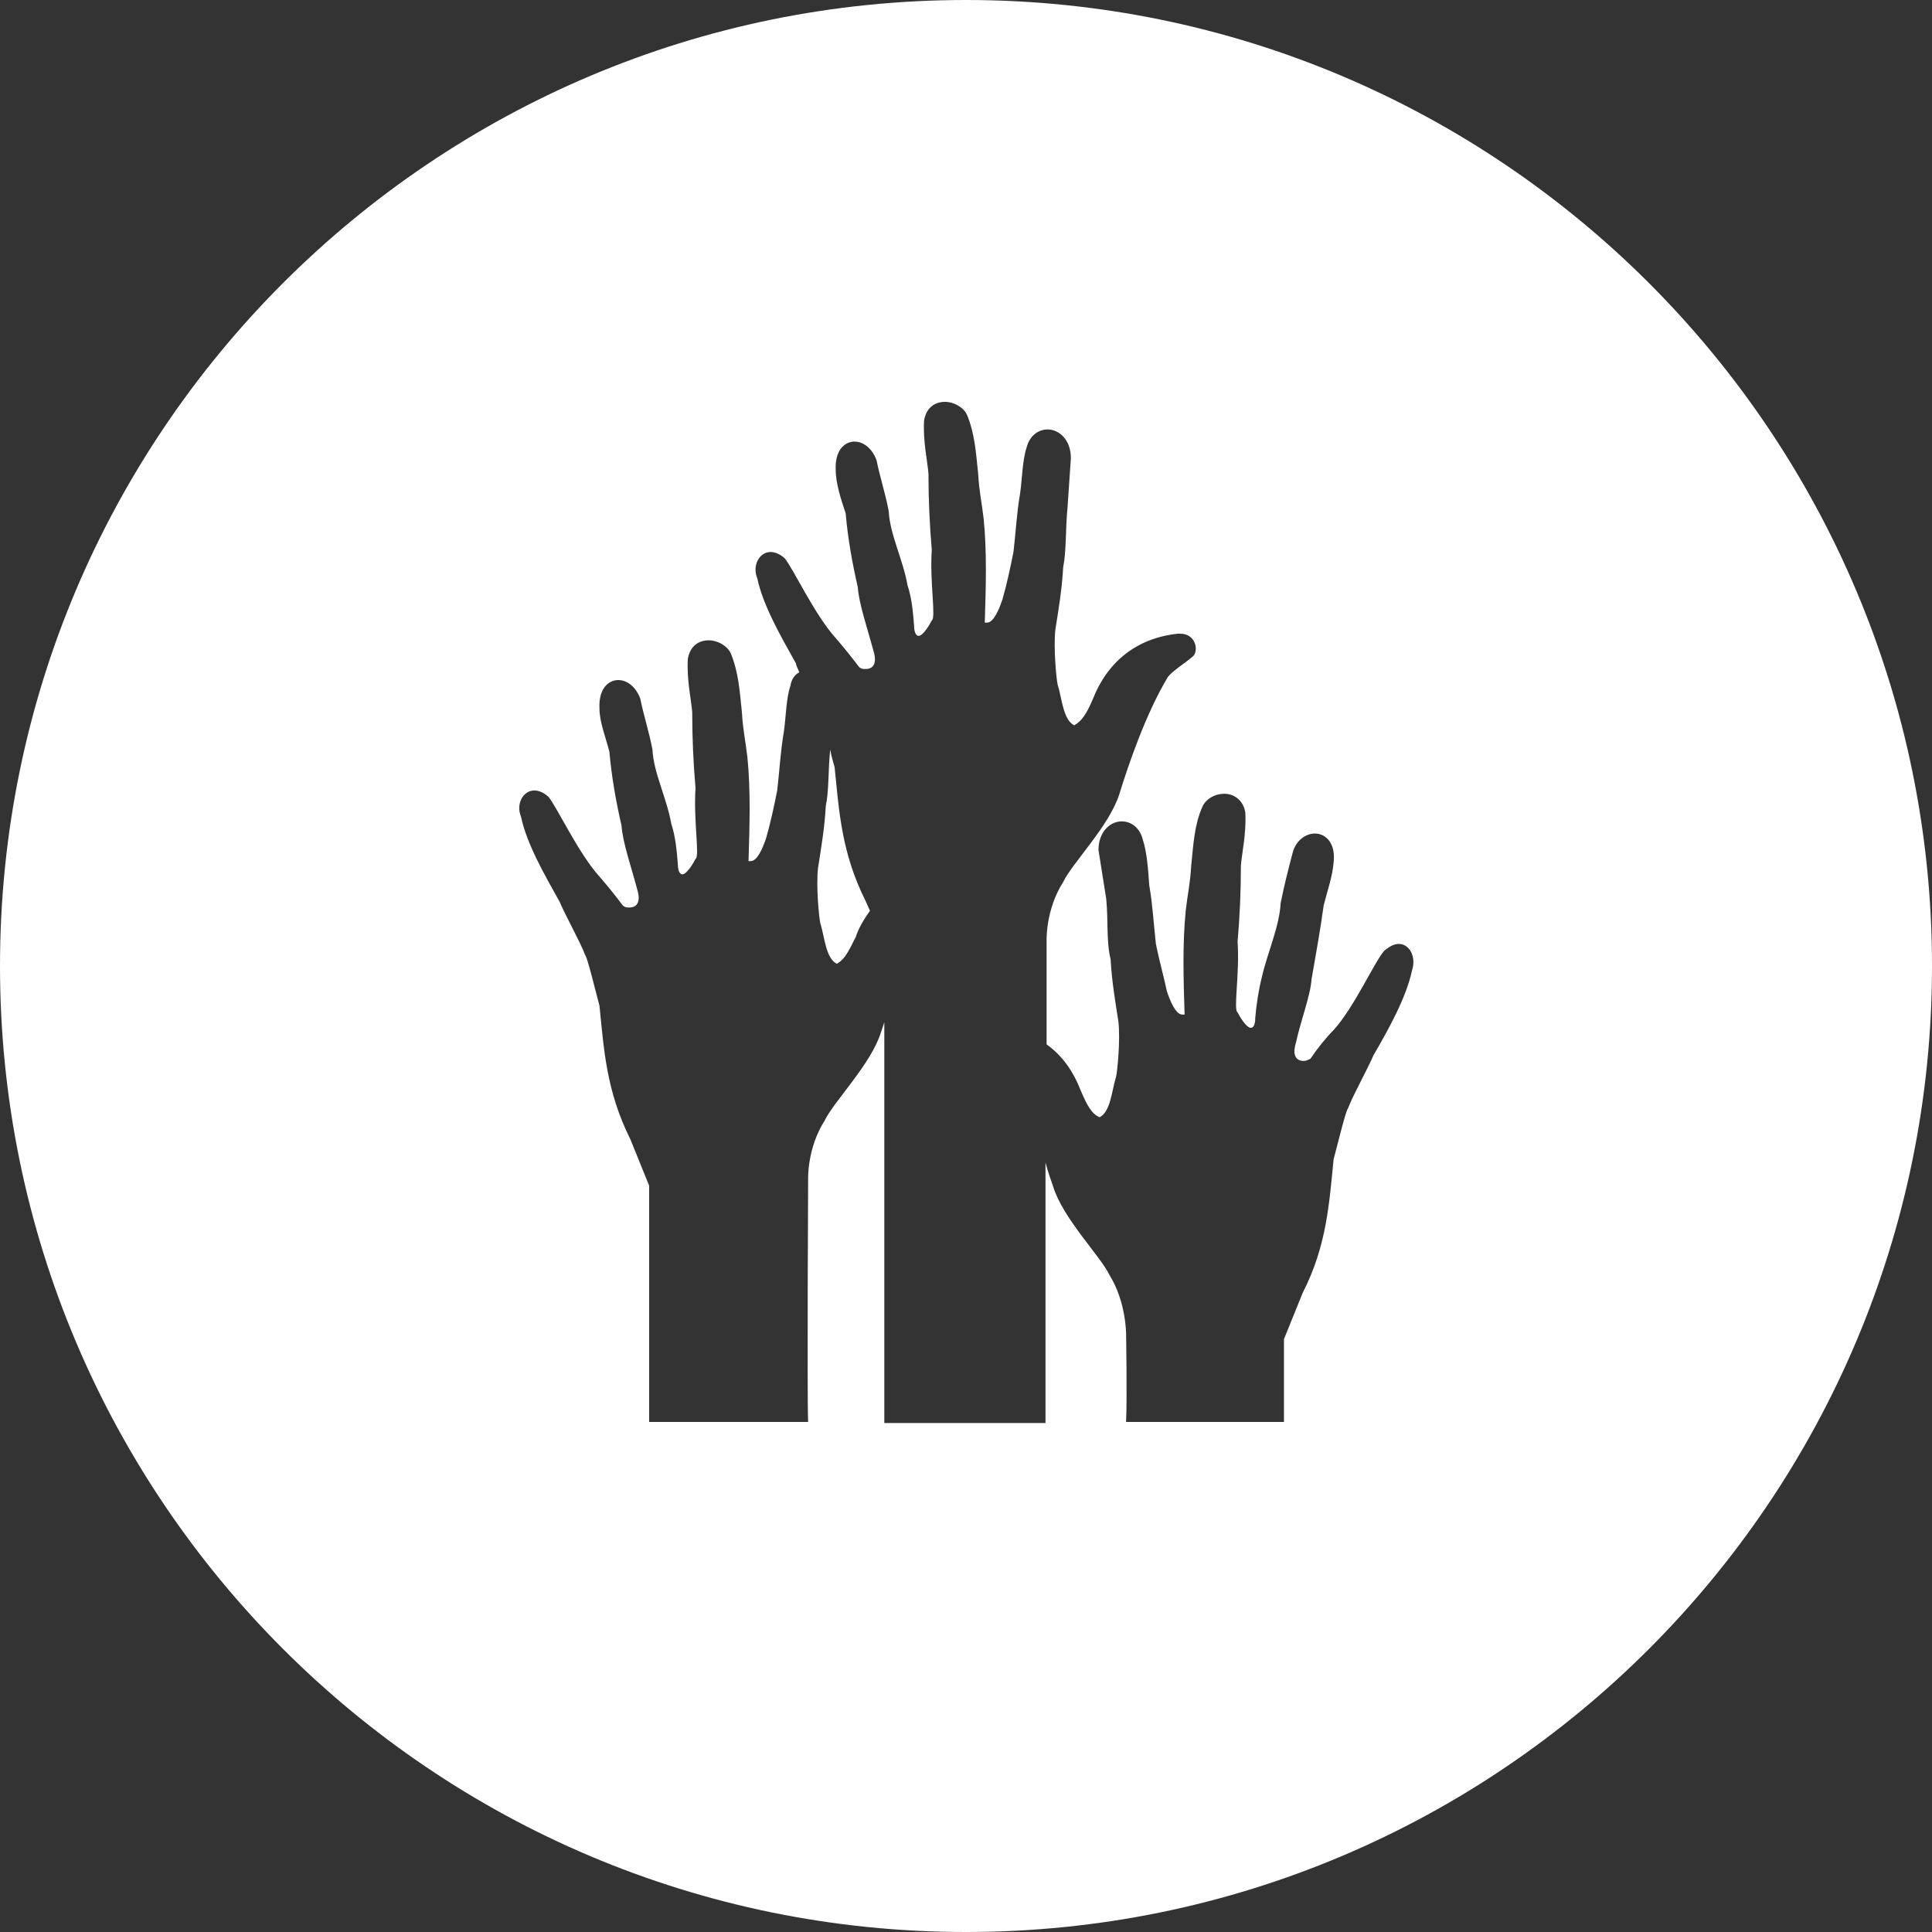 <?xml version="1.0" encoding="utf-8"?>
<!-- Generator: Adobe Illustrator 21.1.0, SVG Export Plug-In . SVG Version: 6.00 Build 0)  -->
<svg version="1.1" id="Lager_1" xmlns="http://www.w3.org/2000/svg" xmlns:xlink="http://www.w3.org/1999/xlink" x="0px" y="0px"
	 viewBox="0 0 175 175" style="enable-background:new 0 0 175 175;" xml:space="preserve">
<rect x="0" y="0" width="175" height="175" fill="#333333" stroke="none"/>
<style type="text/css">
	.st0{clip-path:url(#SVGID_2_);fill:#FFFFFF;}
</style>
<g>
	<defs>
		<rect id="SVGID_1_" width="175" height="175"/>
	</defs>
	<clipPath id="SVGID_2_">
		<use xlink:href="#SVGID_1_"  style="overflow:visible;"/>
	</clipPath>
	<path class="st0" d="M77.5,84.9c0.3-0.9,0.8-1.7,1.3-2.4l-0.4-0.9c-2.2-4.4-2.4-8.2-2.8-12.1c-0.1-0.4-0.3-1-0.4-1.6
		c-0.2,1.9-0.1,3.7-0.4,5.1c-0.1,1.9-0.4,3.7-0.7,5.6c-0.2,1.7,0.1,4.6,0.2,5c0.4,1.3,0.5,3.2,1.5,3.7
		C76.5,86.9,76.8,86.3,77.5,84.9 M127.9,87.9c-0.5,2.4-2.1,5.3-3.5,7.7c-0.4,1-1.9,3.7-2.3,4.8c-0.2,0.2-0.9,3.1-1.3,4.6
		c-0.4,3.9-0.6,7.8-2.8,12.1l-1.7,4.2v7.5h-14.3c0.1-2.2,0-8,0-8s0-2.9-1.5-5.3c-0.8-1.7-4.2-5.1-5.1-8c-0.2-0.6-0.5-1.4-0.7-2.2
		c0,10.9,0,22.5,0,23.6H80.1V92.6c-0.1,0.3-0.2,0.6-0.3,0.9c-0.9,2.9-4.3,6.3-5.1,8c-1.6,2.5-1.5,5.3-1.5,5.3s-0.1,19.8,0,22H58.8
		v-21.4l-1.7-4.2c-2.2-4.4-2.4-8.2-2.8-12.1c-0.4-1.5-1.1-4.4-1.3-4.6c-0.4-1.1-1.9-3.8-2.3-4.8c-1.4-2.5-3-5.3-3.5-7.7
		c-0.5-1.2,0.2-2.4,1.2-2.4c0.4,0,0.9,0.2,1.3,0.6c0.8,1,2.7,5.1,4.6,7.2c0.7,0.8,1.5,1.8,2.1,2.6c0.2,0.2,0.4,0.2,0.6,0.2
		c0.9,0,1-0.8,0.7-1.7c-0.5-1.9-1.3-4.2-1.4-5.7c-0.5-2.2-0.9-4.4-1.1-6.7c-0.3-1.2-0.9-2.7-0.9-3.9c-0.1-1.8,0.8-2.6,1.7-2.6
		c0.8,0,1.6,0.6,2,1.7c0.3,1.5,0.8,3,1.1,4.6c0.1,2.1,1.3,4.4,1.7,6.7c0.4,1.2,0.5,2.5,0.6,3.7c0,0.6,0.2,0.9,0.4,0.9
		c0.4,0,1-1,1.2-1.4c0.4-0.2-0.2-3.5,0-6.4c-0.2-2.3-0.3-4.6-0.3-6.9c-0.1-1.2-0.5-2.9-0.4-4.8c0.2-1.2,1-1.7,1.9-1.7
		c0.8,0,1.7,0.5,2,1.2c0.7,1.7,0.8,3.4,1,5.3c0.1,1.7,0.3,2.4,0.5,4.1c0.3,3,0.2,6.2,0.1,9.4c0.1,0,0.1,0,0.2,0
		c0.6,0,1.1-1.2,1.4-2.1c0.4-1.4,0.7-2.8,1-4.3c0.2-1.7,0.3-3.6,0.6-5.3c0.2-1.4,0.2-3,0.6-4.2c0.1-0.6,0.4-1,0.8-1.2
		c-0.1-0.3-0.3-0.6-0.3-0.8c-1.4-2.5-3-5.3-3.5-7.7c-0.5-1.2,0.2-2.4,1.2-2.4c0.4,0,0.9,0.2,1.3,0.6c0.8,1,2.7,5.1,4.6,7.2
		c0.7,0.8,1.5,1.8,2.1,2.6c0.2,0.2,0.4,0.2,0.6,0.2c0.9,0,1-0.8,0.7-1.7c-0.5-1.9-1.3-4.2-1.4-5.7c-0.5-2.2-0.9-4.4-1.1-6.7
		c-0.4-1.2-0.9-2.7-0.9-3.9c-0.1-1.8,0.8-2.6,1.7-2.6c0.8,0,1.6,0.6,2,1.7c0.3,1.5,0.8,3,1.1,4.6c0.1,2.1,1.3,4.4,1.7,6.7
		c0.4,1.2,0.5,2.5,0.6,3.7c0,0.6,0.2,0.9,0.4,0.9c0.4,0,1-1,1.2-1.4c0.4-0.2-0.2-3.5,0-6.4c-0.2-2.3-0.3-4.6-0.3-6.9
		c-0.1-1.2-0.5-2.9-0.4-4.8c0.2-1.2,1-1.7,1.9-1.7c0.8,0,1.7,0.5,2,1.2c0.7,1.7,0.8,3.4,1,5.3c0.1,1.7,0.3,2.4,0.5,4.1
		c0.3,3,0.2,6.2,0.1,9.4c0.1,0,0.1,0,0.2,0c0.6,0,1.1-1.2,1.4-2.1c0.4-1.4,0.7-2.8,1-4.3c0.2-1.7,0.3-3.6,0.6-5.3
		c0.2-1.4,0.2-3,0.6-4.2c0.3-1.1,1.1-1.6,1.9-1.6c1,0,2.1,0.9,2.1,2.6l-0.3,4.4c-0.2,2.1-0.1,4-0.4,5.5c-0.1,1.9-0.4,3.7-0.7,5.6
		c-0.2,1.7,0.1,4.6,0.2,5c0.4,1.3,0.5,3.2,1.5,3.7c0.7-0.4,1.1-1,1.7-2.4c1.3-3.3,3.9-5.5,7.7-5.9c0.1,0,0.1,0,0.2,0
		c1.5,0,1.7,1.7,1.1,2.1c-0.7,0.6-1.7,1.2-2.2,1.8c-2,3.3-3.6,8-4.4,10.6c-0.9,2.9-4.3,6.3-5.1,8c-1.6,2.5-1.5,5.3-1.5,5.3
		s0,3.9,0,9.4c1.4,1,2.4,2.4,3.1,4.2c0.6,1.4,1,2.1,1.7,2.4c1-0.5,1.1-2.4,1.5-3.7c0.1-0.4,0.4-3.3,0.2-5c-0.3-1.9-0.6-3.7-0.7-5.6
		c-0.4-1.6-0.2-3.4-0.4-5.5L99.5,77c0-1.7,1.1-2.6,2.1-2.6c0.8,0,1.6,0.5,1.9,1.6c0.4,1.2,0.5,2.8,0.6,4.2c0.3,1.7,0.4,3.5,0.6,5.3
		c0.3,1.5,0.7,2.9,1,4.3c0.3,0.9,0.8,2.1,1.4,2.1c0.1,0,0.1,0,0.2,0c-0.1-3.2-0.2-6.3,0.1-9.4c0.2-1.7,0.4-2.4,0.5-4.1
		c0.2-2,0.3-3.7,1-5.3c0.3-0.7,1.1-1.2,2-1.2c0.8,0,1.7,0.5,1.9,1.7c0.1,1.9-0.3,3.6-0.4,4.8c0,2.3-0.1,4.6-0.3,6.9
		c0.2,2.9-0.4,6.2,0,6.4c0.2,0.4,0.8,1.4,1.2,1.4c0.2,0,0.4-0.2,0.4-0.9c0.1-1.2,0.3-2.5,0.6-3.7c0.5-2.2,1.6-4.6,1.7-6.7
		c0.3-1.5,0.7-3.1,1.1-4.6c0.3-1.1,1.2-1.7,2-1.7c1,0,1.9,0.9,1.7,2.6c-0.1,1.3-0.6,2.7-0.9,3.9c-0.3,2.2-0.7,4.4-1.1,6.7
		c-0.1,1.5-1,3.8-1.4,5.7c-0.3,0.9-0.2,1.7,0.7,1.7c0.2,0,0.4-0.1,0.6-0.2c0.6-0.9,1.4-1.9,2.1-2.6c1.9-2.1,3.7-6.2,4.6-7.2
		c0.5-0.4,0.9-0.6,1.3-0.6C127.7,85.5,128.3,86.7,127.9,87.9 M175,87.5C175,39.2,135.8,0,87.5,0S0,39.2,0,87.5S39.2,175,87.5,175
		S175,135.8,175,87.5"/>
</g>
</svg>
